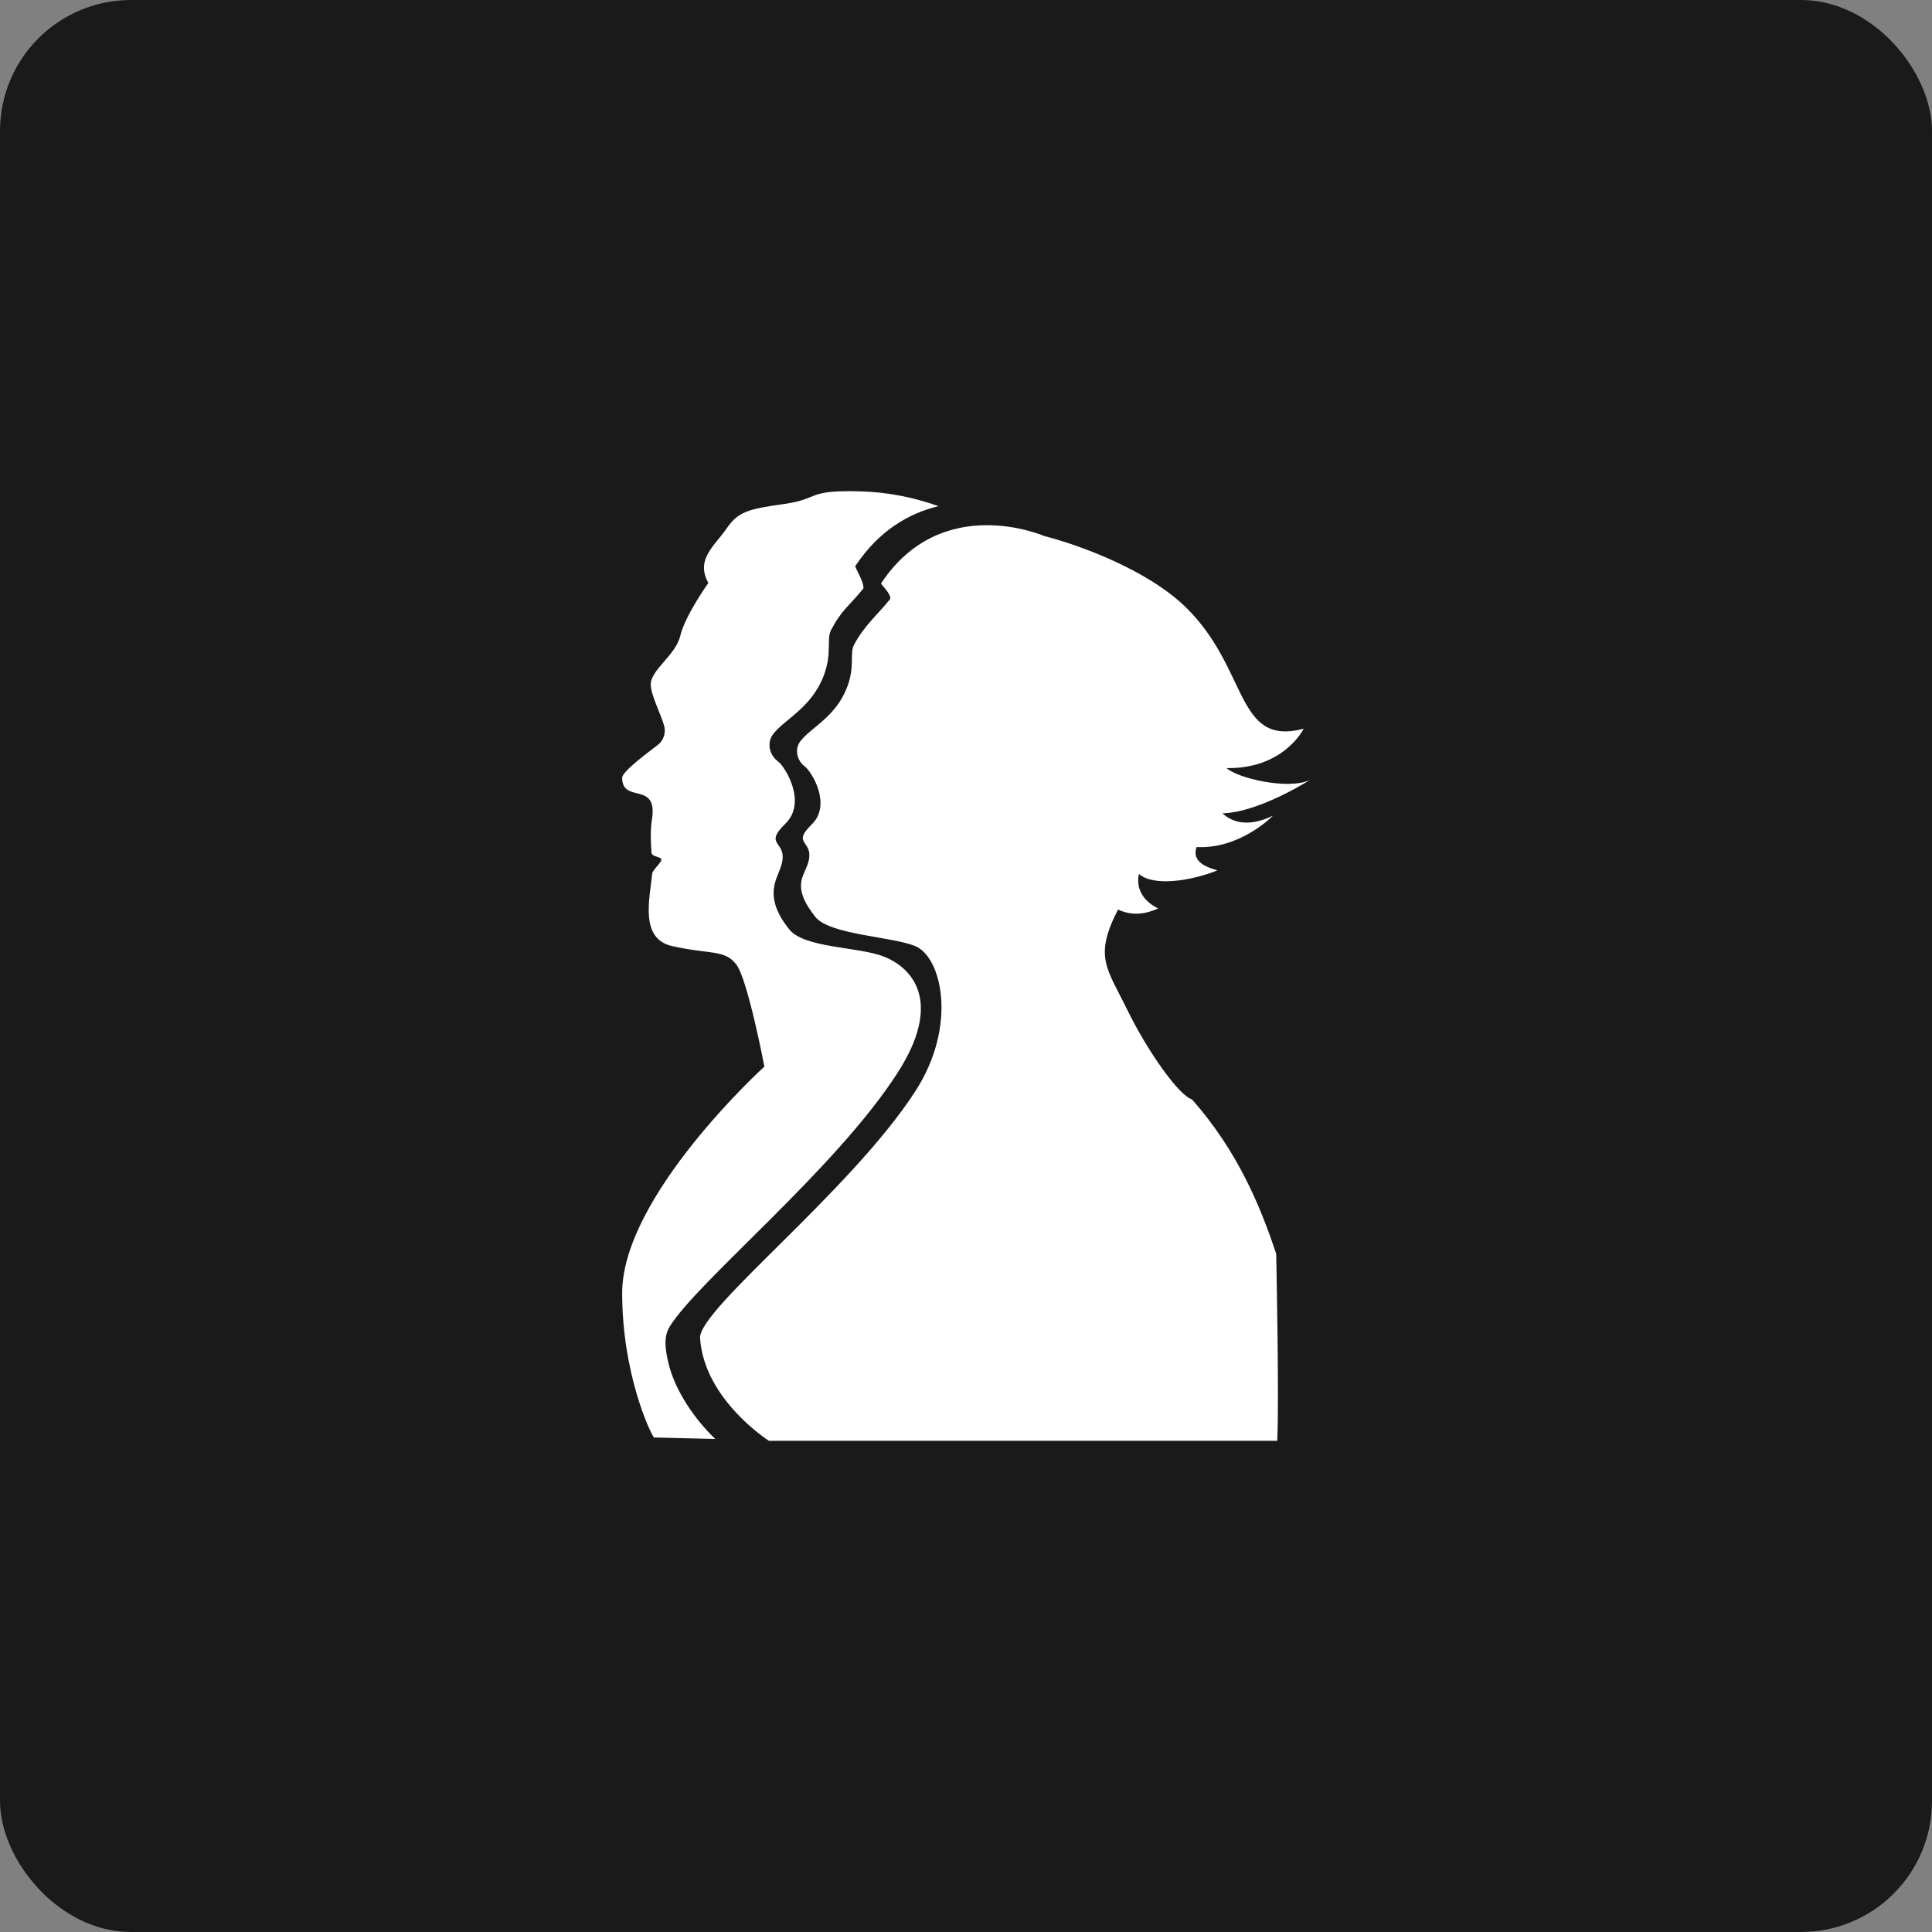 <svg xmlns="http://www.w3.org/2000/svg" width="59" height="59" viewBox="0 0 59 59" fill="none"><rect x="0" y="0" width="59" height="59" fill="#808080" stroke="none"/><rect width="59" height="59" rx="4" fill="#1A1A1A"></rect><path d="M19.989 43.901C19.989 43.901 19.979 43.907 19.973 43.901C19.845 43.743 19 41.928 19 39.487C19 36.516 23.343 32.572 23.343 32.572C23.343 32.572 22.84 29.93 22.489 29.459C22.136 28.988 21.685 29.153 20.527 28.892C19.514 28.666 19.851 27.406 19.917 26.678C19.927 26.574 20.205 26.33 20.198 26.252C20.188 26.153 19.904 26.175 19.895 26.036C19.873 25.72 19.857 25.343 19.907 25.04C20.108 23.828 19 24.563 19 23.751C19 23.551 19.842 22.942 20.092 22.746C20.267 22.607 20.342 22.376 20.28 22.157C20.174 21.787 19.873 21.215 19.873 20.909C19.873 20.442 20.627 20.029 20.777 19.408C20.928 18.786 21.632 17.803 21.632 17.803C21.229 17.078 21.833 16.663 22.186 16.144C22.539 15.626 22.844 15.545 23.951 15.39C25.059 15.235 24.587 14.955 26.298 15.006C27.097 15.031 27.879 15.18 28.661 15.457C27.776 15.669 26.85 16.186 26.12 17.287C26.098 17.32 26.395 17.78 26.367 17.97C25.929 18.512 25.713 18.608 25.381 19.236C25.231 19.52 25.419 19.936 25.157 20.629C24.777 21.628 23.951 21.965 23.608 22.423C23.411 22.684 23.495 23.055 23.754 23.248C23.989 23.422 24.647 24.512 23.985 25.152C23.247 25.873 24.148 25.645 23.833 26.509C23.692 26.899 23.331 27.42 24.102 28.381C24.571 28.963 26.224 28.905 26.996 29.215C27.875 29.56 28.806 30.607 27.4 32.778C25.504 35.717 21.301 39.129 20.449 40.515C20.326 40.728 20.242 41.009 20.449 41.763C20.659 42.506 21.209 43.341 21.845 43.944L19.983 43.898L19.989 43.901ZM38.867 24.917C38.867 24.917 37.874 25.939 36.541 25.867C36.379 26.338 36.886 26.495 37.177 26.579C36.411 26.892 35.231 27.088 34.783 26.689C34.783 26.689 34.573 27.35 35.369 27.742C34.972 27.922 34.574 27.974 34.142 27.777C33.397 29.224 33.804 29.566 34.423 30.835C35.043 32.101 35.991 33.445 36.401 33.574C37.831 35.191 38.504 36.893 38.973 38.285C38.973 38.285 39.067 42.738 39.005 44H23.481C23.481 44 21.501 42.74 21.379 40.865C21.323 39.985 25.985 36.373 27.957 33.318C29.255 31.304 28.752 29.206 27.939 28.887C27.222 28.601 25.338 28.543 24.903 28.005C24.189 27.115 24.522 26.787 24.653 26.427C24.944 25.628 24.111 25.84 24.793 25.171C25.403 24.574 24.793 23.57 24.577 23.405C24.336 23.225 24.258 22.883 24.439 22.641C24.758 22.215 25.522 21.903 25.872 20.978C26.116 20.338 25.94 19.954 26.082 19.689C26.389 19.109 26.78 18.793 27.187 18.291C27.211 18.117 26.886 17.843 26.908 17.814C28.768 15.005 31.891 16.37 31.891 16.37C32.952 16.641 35.027 17.395 36.2 18.533C38.153 20.431 37.709 22.806 39.812 22.255C39.812 22.255 39.208 23.488 37.458 23.456C37.793 23.766 39.336 24.13 40 23.82C40 23.82 38.454 24.81 37.33 24.838C37.667 25.142 38.157 25.251 38.867 24.913L38.867 24.917Z" fill="white"></path></svg>